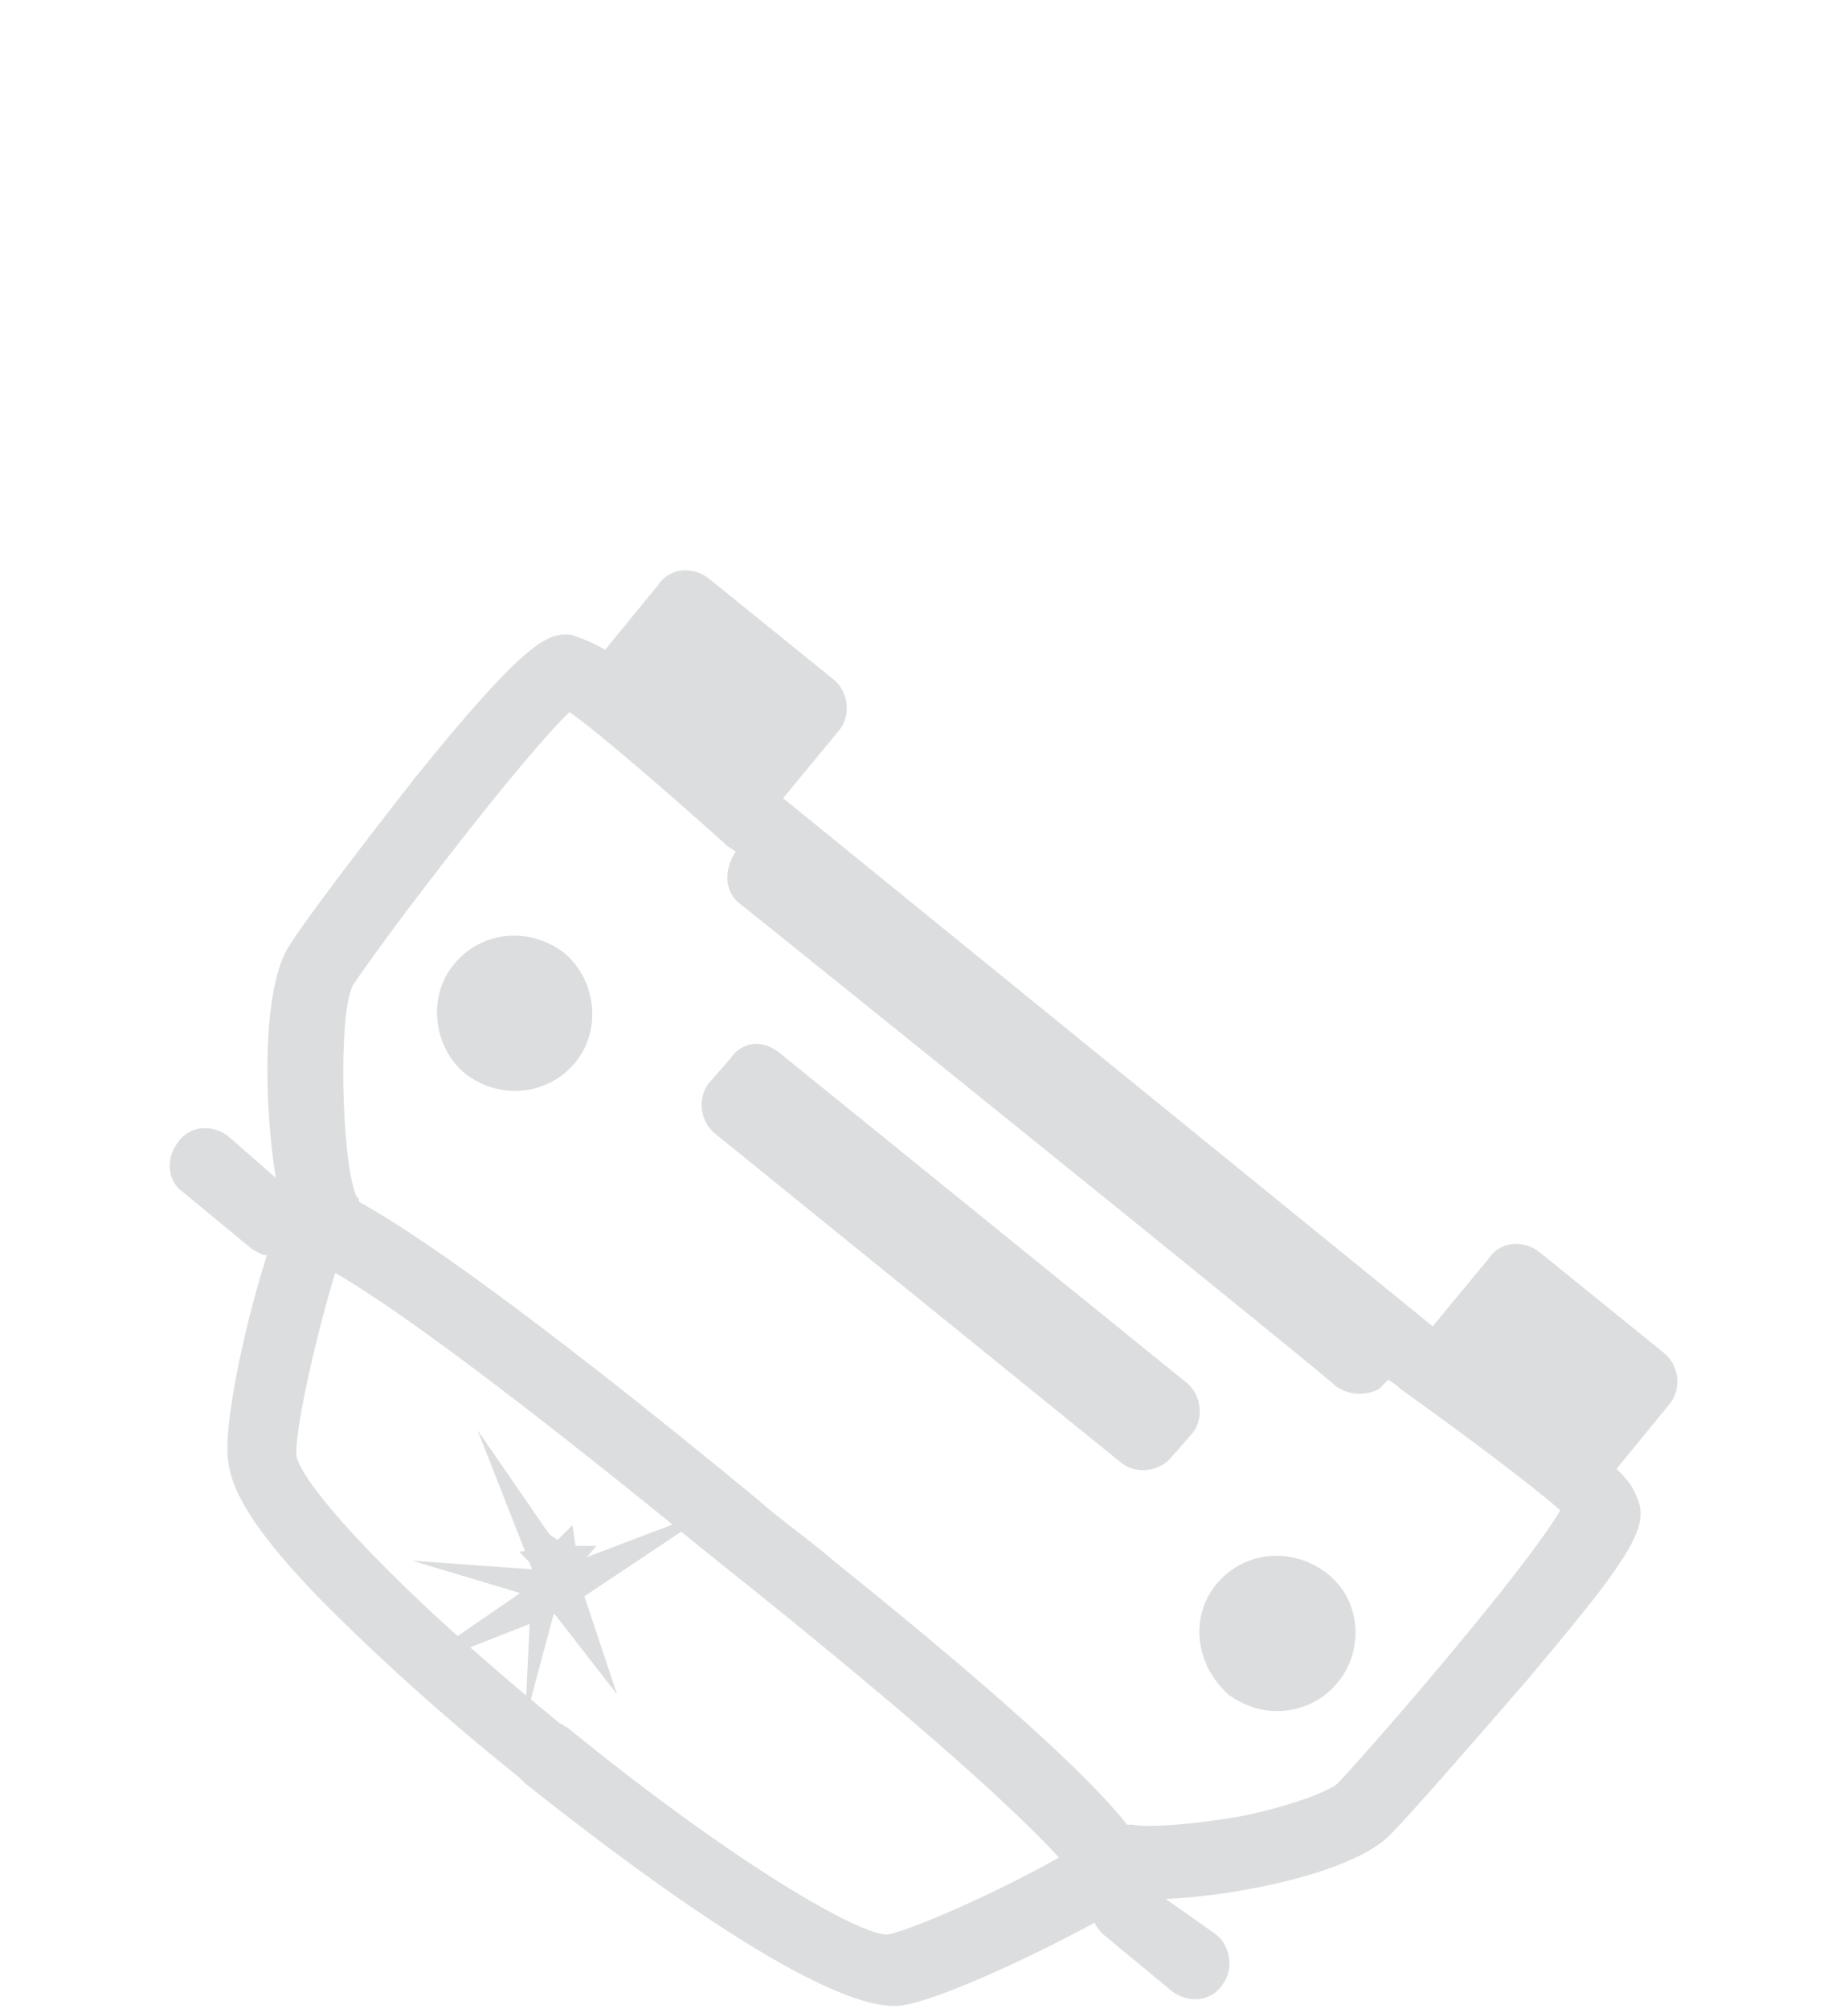 <?xml version="1.0" encoding="utf-8"?>
<!-- Generator: Adobe Illustrator 26.0.1, SVG Export Plug-In . SVG Version: 6.00 Build 0)  -->
<svg version="1.1" xmlns="http://www.w3.org/2000/svg" xmlns:xlink="http://www.w3.org/1999/xlink" x="0px" y="0px"
	 viewBox="0 0 62.3 67.7" style="enable-background:new 0 0 62.3 67.7;" xml:space="preserve">
<style type="text/css">
	.st0{clip-path:url(#SVGID_00000165195825959225422150000017849376867965063090_);fill:#0073BA;}
	.st1{fill:#FFFFFF;}
	.st2{opacity:0.25;}
	.st3{clip-path:url(#SVGID_00000114762246730443471170000007321226774630748318_);fill:#C7C7C7;}
	.st4{clip-path:url(#SVGID_00000063605600904674721730000012440671419673226136_);fill:none;stroke:#C7C7C7;stroke-miterlimit:10;}
	.st5{clip-path:url(#SVGID_00000116955656090056546660000009528907503009640834_);fill:#FFFFFF;}
	.st6{filter:url(#Adobe_OpacityMaskFilter);}
	.st7{clip-path:url(#SVGID_00000132078554786899303420000004677892644057550977_);}
	
		.st8{clip-path:url(#SVGID_00000046317272560941324030000000825794940564015513_);fill:url(#SVGID_00000004541778320931444320000005081553321238571400_);}
	
		.st9{clip-path:url(#SVGID_00000132078554786899303420000004677892644057550977_);mask:url(#SVGID_00000162330670409857195810000000369481333106144690_);}
	.st10{clip-path:url(#SVGID_00000016058608946505485330000009479637490566397359_);fill:#FFFFFF;}
	.st11{fill:none;}
	.st12{fill:#EAEAEA;}
	.st13{fill:url(#SVGID_00000147216675304954496470000018404665440000468880_);}
	.st14{fill:none;stroke:#006496;stroke-linecap:round;stroke-miterlimit:10;}
	.st15{fill:#006496;}
	.st16{fill:none;stroke:#00823B;stroke-width:2;stroke-miterlimit:10;}
	.st17{fill:#079F4B;}
	.st18{clip-path:url(#SVGID_00000121997468998843822350000000777885381909112506_);fill:#0B74BB;}
	.st19{clip-path:url(#SVGID_00000121997468998843822350000000777885381909112506_);fill:none;stroke:#005E94;stroke-miterlimit:10;}
	.st20{clip-path:url(#SVGID_00000121997468998843822350000000777885381909112506_);fill:#FFFFFF;}
	.st21{clip-path:url(#SVGID_00000152257979566264210640000008150801921713936826_);fill:#FF911C;}
	.st22{clip-path:url(#SVGID_00000152257979566264210640000008150801921713936826_);fill:#F57F0A;}
	.st23{clip-path:url(#SVGID_00000152257979566264210640000008150801921713936826_);fill:#FFFFFF;}
	.st24{display:none;}
	.st25{display:inline;}
	.st26{display:inline;clip-path:url(#SVGID_00000075874099728128083680000015549256254876146351_);fill:#CF0A0A;}
	.st27{display:inline;clip-path:url(#SVGID_00000075874099728128083680000015549256254876146351_);fill:#BA0000;}
	.st28{display:inline;clip-path:url(#SVGID_00000075874099728128083680000015549256254876146351_);fill:#FFFFFF;}
	.st29{clip-path:url(#SVGID_00000078021782194025668520000009749791310744035713_);fill:#FFFFFF;}
	.st30{fill:#666666;}
	.st31{display:inline;fill:#FF8F1C;}
	.st32{display:inline;fill:none;stroke:#F57F0A;stroke-miterlimit:10;}
	.st33{clip-path:url(#SVGID_00000060030336017124068390000003465766714634602892_);fill:#FFFFFF;}
	.st34{clip-path:url(#SVGID_00000021113845081115993400000008058775863741490867_);fill:#FFFFFF;}
	
		.st35{clip-path:url(#SVGID_00000021113845081115993400000008058775863741490867_);fill:none;stroke:#FFFFFF;stroke-width:0.573;stroke-linecap:round;stroke-miterlimit:10;}
	.st36{fill:#FF8F1C;}
	.st37{fill:none;stroke:#F57F0A;stroke-miterlimit:10;}
	.st38{clip-path:url(#SVGID_00000088135249891437733180000011157045920183228860_);fill:#FFFFFF;}
	.st39{clip-path:url(#SVGID_00000078016852302762568110000004824716134123911084_);fill:#FFFFFF;}
	.st40{display:inline;fill:#CF0A0A;}
	.st41{display:inline;fill:none;stroke:#BA0000;stroke-miterlimit:10;}
	.st42{clip-path:url(#SVGID_00000129909940967581247400000010563519329851435672_);fill:#FFFFFF;}
	.st43{display:inline;clip-path:url(#SVGID_00000003100368098914646600000016216111232187842239_);fill:#0073BA;}
	.st44{display:inline;clip-path:url(#SVGID_00000003100368098914646600000016216111232187842239_);fill:#97C3E6;}
	.st45{display:inline;clip-path:url(#SVGID_00000023243472874109435520000011515346503662478488_);fill:#97C2E5;}
	.st46{display:inline;clip-path:url(#SVGID_00000023243472874109435520000011515346503662478488_);fill:#FFFFFF;}
	.st47{display:inline;filter:url(#Adobe_OpacityMaskFilter_00000103947068559517625260000012021179717086327221_);}
	
		.st48{clip-path:url(#SVGID_00000023243472874109435520000011515346503662478488_);fill:url(#SVGID_00000147914346264224099540000010913693401756607889_);}
	
		.st49{display:inline;clip-path:url(#SVGID_00000023243472874109435520000011515346503662478488_);mask:url(#SVGID_00000103946609327124194110000006452056916019683998_);}
	.st50{clip-path:url(#SVGID_00000080893881536432083200000015506488422783669121_);fill:#FFFFFF;}
	.st51{display:inline;clip-path:url(#SVGID_00000023243472874109435520000011515346503662478488_);fill:#0073BA;}
	.st52{display:inline;clip-path:url(#SVGID_00000023243472874109435520000011515346503662478488_);fill:#97C3E6;}
	
		.st53{display:inline;clip-path:url(#SVGID_00000023243472874109435520000011515346503662478488_);fill:none;stroke:#97C3E6;stroke-width:0.573;stroke-linecap:round;stroke-miterlimit:10;}
	
		.st54{clip-path:url(#SVGID_00000131336284471883735770000011257435983084577440_);fill:none;stroke:#98C3E4;stroke-width:2;stroke-miterlimit:10;}
	.st55{clip-path:url(#SVGID_00000131336284471883735770000011257435983084577440_);fill:#98C3E4;}
	.st56{clip-path:url(#SVGID_00000131336284471883735770000011257435983084577440_);fill:#FFFFFF;}
	
		.st57{clip-path:url(#SVGID_00000131336284471883735770000011257435983084577440_);fill:none;stroke:#0073BA;stroke-width:2;stroke-miterlimit:10;}
	
		.st58{clip-path:url(#SVGID_00000131336284471883735770000011257435983084577440_);fill:none;stroke:#0073BA;stroke-width:1.683;stroke-miterlimit:10;}
	
		.st59{clip-path:url(#SVGID_00000131336284471883735770000011257435983084577440_);fill:none;stroke:#98C3E4;stroke-width:1.683;stroke-miterlimit:10;}
	.st60{display:inline;fill:none;stroke:#0073BA;stroke-width:1.683;stroke-miterlimit:10;}
	.st61{fill:#006396;}
	.st62{filter:url(#Adobe_OpacityMaskFilter_00000080892222059938588880000013755895430259965627_);}
	
		.st63{clip-path:url(#SVGID_00000080910610315693503470000005293709722678023597_);fill:url(#SVGID_00000101785851461227215340000003145740405680779439_);}
	
		.st64{clip-path:url(#SVGID_00000080910610315693503470000005293709722678023597_);mask:url(#SVGID_00000031886138172665615030000003811979376474147977_);}
	
		.st65{clip-path:url(#SVGID_00000044877716410986808380000016428288881629209739_);fill:none;stroke:#006396;stroke-width:0.771;stroke-linecap:round;}
	.st66{display:inline;fill:url(#SVGID_00000019658387337991169980000015450773096597171873_);}
	
		.st67{clip-path:url(#SVGID_00000125571135825874225370000003821021439980172934_);fill:none;stroke:#99C3E2;stroke-width:1.683;stroke-miterlimit:10;}
	
		.st68{clip-path:url(#SVGID_00000125571135825874225370000003821021439980172934_);fill:none;stroke:#0073BA;stroke-width:2;stroke-miterlimit:10;}
	
		.st69{clip-path:url(#SVGID_00000125571135825874225370000003821021439980172934_);fill:none;stroke:#0073BA;stroke-width:1.683;stroke-miterlimit:10;}
	.st70{clip-path:url(#SVGID_00000058576755913404303420000004185495798861398713_);fill:#FFFFFF;}
	
		.st71{clip-path:url(#SVGID_00000058576755913404303420000004185495798861398713_);fill:none;stroke:#0073BA;stroke-width:2;stroke-miterlimit:10;}
	
		.st72{clip-path:url(#SVGID_00000058576755913404303420000004185495798861398713_);fill:none;stroke:#98C3E4;stroke-width:1.683;stroke-miterlimit:10;}
	.st73{clip-path:url(#SVGID_00000052095783152575886940000009594554064943320716_);fill:#98C3E4;}
	
		.st74{clip-path:url(#SVGID_00000052095783152575886940000009594554064943320716_);fill:none;stroke:#98C3E3;stroke-width:0.75;stroke-linejoin:round;stroke-miterlimit:10;}
	.st75{clip-path:url(#SVGID_00000148640894635534333540000014736024342372994983_);fill:#0073BA;}
	.st76{clip-path:url(#SVGID_00000148640894635534333540000014736024342372994983_);fill:none;}
	.st77{display:inline;fill:#98C3E4;}
	.st78{display:inline;clip-path:url(#SVGID_00000095321986310365800950000010149373473155058876_);fill:#0073BA;}
	.st79{display:inline;clip-path:url(#SVGID_00000095321986310365800950000010149373473155058876_);fill:#97C3E6;}
	
		.st80{display:inline;clip-path:url(#SVGID_00000095321986310365800950000010149373473155058876_);fill:none;stroke:#97C3E6;stroke-width:1.147;stroke-linecap:round;stroke-miterlimit:10;}
	.st81{display:inline;clip-path:url(#SVGID_00000005227152984456263500000006734702938907183291_);fill:#0073BA;}
	.st82{display:none;fill:#0073BA;}
	.st83{display:inline;clip-path:url(#SVGID_00000139262122067092553460000012135958237184228531_);fill:#97C3E6;}
	.st84{display:inline;clip-path:url(#SVGID_00000022558914337378713980000005744468369055917451_);fill:#0073BA;}
	.st85{display:inline;clip-path:url(#SVGID_00000022558914337378713980000005744468369055917451_);fill:#98C3E4;}
	.st86{display:inline;filter:url(#Adobe_OpacityMaskFilter_00000149353366701101935720000007886065416238571156_);}
	
		.st87{clip-path:url(#SVGID_00000086679455138890486630000000589354847813335731_);fill:url(#SVGID_00000071561619844269203450000012094565737398400952_);}
	
		.st88{display:inline;clip-path:url(#SVGID_00000086679455138890486630000000589354847813335731_);mask:url(#SVGID_00000052099095542793836390000002764003991854211979_);}
	.st89{clip-path:url(#SVGID_00000016063655619818007780000014885873237984600986_);fill:#FFFFFF;}
	.st90{clip-path:url(#SVGID_00000016063655619818007780000014885873237984600986_);}
	.st91{clip-path:url(#SVGID_00000064315424224651434740000009423143171988846753_);fill:#0073BA;}
	.st92{display:inline;clip-path:url(#SVGID_00000086679455138890486630000000589354847813335731_);fill:#0073BA;}
	.st93{display:inline;clip-path:url(#SVGID_00000004537308328935866250000003710078184345148077_);fill:#FFFFFF;}
	.st94{display:inline;clip-path:url(#SVGID_00000004537308328935866250000003710078184345148077_);fill:#97C3E6;}
	.st95{display:none;fill:#D92B80;}
	.st96{display:inline;clip-path:url(#SVGID_00000083797878805109385510000011474759416556461714_);fill:#0073BA;}
	.st97{display:none;fill:#98C3E4;}
	.st98{display:inline;clip-path:url(#SVGID_00000161590262973826419160000001094076048392578447_);fill:#98C3E4;}
	.st99{display:inline;clip-path:url(#SVGID_00000161590262973826419160000001094076048392578447_);fill:#0073BA;}
	.st100{display:inline;clip-path:url(#SVGID_00000117668675424616759140000001531318348087292087_);fill:#98C3E4;}
	.st101{display:inline;clip-path:url(#SVGID_00000117668675424616759140000001531318348087292087_);fill:#0073BA;}
	.st102{display:inline;clip-path:url(#SVGID_00000117668675424616759140000001531318348087292087_);}
	.st103{clip-path:url(#SVGID_00000181776287275381081180000015099660437397578397_);fill:#0073BA;}
	.st104{display:inline;clip-path:url(#SVGID_00000023988195324415796260000006151570791830402945_);}
	.st105{clip-path:url(#SVGID_00000118386600127500246890000009932332330324798878_);}
	.st106{display:inline;clip-path:url(#SVGID_00000095300352735312674530000001502849254655144115_);}
	.st107{clip-path:url(#SVGID_00000119826684571352404390000008288172433432463489_);}
	.st108{display:inline;clip-path:url(#SVGID_00000178196414420942492320000006780880564675925899_);}
	.st109{clip-path:url(#SVGID_00000026143871909885907770000009318905035910658958_);}
	.st110{display:inline;clip-path:url(#SVGID_00000174571958978979372240000008581370353807382405_);fill:#D92B80;}
	.st111{display:inline;clip-path:url(#SVGID_00000174571958978979372240000008581370353807382405_);fill:#0073BA;}
	
		.st112{display:inline;clip-path:url(#SVGID_00000060714722299311524640000017053831842430860722_);fill:none;stroke:#FFFFFF;stroke-linejoin:bevel;stroke-miterlimit:10;}
	.st113{display:inline;clip-path:url(#SVGID_00000136374435874983720650000013974993294366324893_);fill:#0073BA;}
	.st114{display:inline;clip-path:url(#SVGID_00000054988521593701909780000011874148929231219644_);fill:#0073BA;}
	.st115{display:inline;clip-path:url(#SVGID_00000054988521593701909780000011874148929231219644_);fill:#96C2E5;}
	.st116{display:inline;clip-path:url(#SVGID_00000163032833862295828410000016329992094268923323_);fill:#96C2E5;}
	.st117{display:inline;clip-path:url(#SVGID_00000163032833862295828410000016329992094268923323_);fill:#0073BA;}
	.st118{display:inline;clip-path:url(#SVGID_00000052087901020260088270000014743164224823950473_);fill:#98C3E4;}
	.st119{display:inline;clip-path:url(#SVGID_00000052087901020260088270000014743164224823950473_);fill:#0073BA;}
	.st120{clip-path:url(#SVGID_00000114047166258212655230000003643461936597204097_);fill:#0073BA;}
	.st121{clip-path:url(#SVGID_00000114047166258212655230000003643461936597204097_);fill:#98C3E4;}
	
		.st122{display:inline;clip-path:url(#SVGID_00000114762000487804033680000002951806843119720609_);fill:none;stroke:#97C3E6;stroke-width:3;stroke-miterlimit:10;}
	.st123{display:inline;fill:#FFFFFF;}
	.st124{display:inline;clip-path:url(#SVGID_00000101074013416764215910000008787372879227228569_);fill:#0073BA;}
	.st125{display:inline;clip-path:url(#SVGID_00000101074013416764215910000008787372879227228569_);fill:#97C3E6;}
	.st126{display:inline;fill:#0073BA;}
	.st127{display:inline;fill:#97C3E6;}
	.st128{display:inline;clip-path:url(#SVGID_00000140722582500732370080000006001133045628960133_);fill:#CF0A0A;}
	.st129{display:inline;clip-path:url(#SVGID_00000140722582500732370080000006001133045628960133_);fill:#EDA6A6;}
	.st130{display:inline;clip-path:url(#SVGID_00000179612032886747002270000009806120774490803353_);fill:#0073BA;}
	.st131{display:inline;clip-path:url(#SVGID_00000179612032886747002270000009806120774490803353_);fill:#97C3E6;}
	.st132{display:inline;fill:none;stroke:#97C2E6;stroke-width:2.566;stroke-miterlimit:10;}
	.st133{display:inline;fill:#99C2E5;}
	.st134{display:inline;filter:url(#Adobe_OpacityMaskFilter_00000061443949081763929170000008917286130029377956_);}
	.st135{fill:url(#SVGID_00000054962071157113550640000016499343356640780933_);}
	.st136{display:inline;mask:url(#SVGID_00000057122132256755480510000011322337137774526124_);}
	.st137{clip-path:url(#SVGID_00000094618643946387532780000011214967685776969392_);fill:#FFFFFF;}
	.st138{display:inline;fill:none;}
	
		.st139{display:inline;clip-path:url(#SVGID_00000009564696687810597490000002323956620835892396_);fill:none;stroke:#97C3E6;stroke-width:2.566;stroke-miterlimit:10;}
	.st140{display:inline;clip-path:url(#SVGID_00000021819242817296987710000010031294104399892874_);fill:#0073BA;}
	.st141{display:inline;clip-path:url(#SVGID_00000021819242817296987710000010031294104399892874_);fill:#97C3E6;}
	.st142{filter:url(#Adobe_OpacityMaskFilter_00000039130653474823510760000004001671879691143810_);}
	
		.st143{clip-path:url(#SVGID_00000029727153003916441790000002758240817388278429_);fill:url(#SVGID_00000132065602130288045070000006375987958205679289_);}
	
		.st144{clip-path:url(#SVGID_00000029727153003916441790000002758240817388278429_);mask:url(#SVGID_00000085224196772703735070000005368171294866342549_);}
	.st145{clip-path:url(#SVGID_00000123436143236391526040000011952108501630374587_);fill:none;stroke:#FFFFFF;stroke-width:2;}
	.st146{clip-path:url(#SVGID_00000159454850930291822840000015005126250072680833_);fill:#FFFFFF;}
	.st147{clip-path:url(#SVGID_00000159454850930291822840000015005126250072680833_);fill:#283484;}
	.st148{filter:url(#Adobe_OpacityMaskFilter_00000080170671200872642720000000008093327299148167_);}
	
		.st149{clip-path:url(#SVGID_00000060013368109012893890000007100988920789401757_);fill:url(#SVGID_00000139283068085397828960000015236410906660595642_);}
	
		.st150{clip-path:url(#SVGID_00000060013368109012893890000007100988920789401757_);mask:url(#SVGID_00000181077555685016838340000003591561554929450382_);}
	.st151{clip-path:url(#SVGID_00000119806158147406117480000015584211492757445297_);fill:none;stroke:#FFFFFF;stroke-width:2;}
	.st152{clip-path:url(#SVGID_00000119838786765249461670000000494978087468030889_);fill:#FFFFFF;}
	.st153{clip-path:url(#SVGID_00000119838786765249461670000000494978087468030889_);fill:#283484;}
	.st154{clip-path:url(#SVGID_00000037691582251920507720000003939498198208138384_);fill:#0073BA;}
	.st155{filter:url(#Adobe_OpacityMaskFilter_00000134217534271468888640000007803129097028310668_);}
	
		.st156{clip-path:url(#SVGID_00000062153039833170475610000017754178612514321797_);fill:url(#SVGID_00000147918752879307939490000011232139150604086173_);}
	
		.st157{clip-path:url(#SVGID_00000062153039833170475610000017754178612514321797_);mask:url(#SVGID_00000092418935860929891330000002306379776323179652_);}
	.st158{clip-path:url(#SVGID_00000028283816940813349030000000667050777440678549_);fill:none;stroke:#FFFFFF;stroke-width:2;}
	.st159{clip-path:url(#SVGID_00000142873167642224133100000009981933323672097181_);fill:#FFFFFF;}
	.st160{clip-path:url(#SVGID_00000142873167642224133100000009981933323672097181_);fill:#283484;}
	.st161{clip-path:url(#SVGID_00000123436551542459859750000010294684190999033499_);fill:#99C3E2;}
	.st162{clip-path:url(#SVGID_00000123436551542459859750000010294684190999033499_);fill:#0073BA;}
	.st163{display:inline;fill:#99C3E2;}
	.st164{filter:url(#Adobe_OpacityMaskFilter_00000060727524932470868120000011601531860004281507_);}
	
		.st165{clip-path:url(#SVGID_00000096743055687242315110000004188286446275156618_);fill:url(#SVGID_00000163755216372796505960000003548410640216438937_);}
	
		.st166{clip-path:url(#SVGID_00000096743055687242315110000004188286446275156618_);mask:url(#SVGID_00000039841901999051685650000010960170096208783772_);}
	.st167{clip-path:url(#SVGID_00000025416805272006581560000013424355708636053393_);fill:#FFFFFF;}
	.st168{filter:url(#Adobe_OpacityMaskFilter_00000116198237479222676760000000011735122150673801_);}
	
		.st169{clip-path:url(#SVGID_00000096743055687242315110000004188286446275156618_);fill:url(#SVGID_00000067915547088294617790000016434357140635464093_);}
	
		.st170{clip-path:url(#SVGID_00000096743055687242315110000004188286446275156618_);mask:url(#SVGID_00000091710258218267625450000017263484782205987261_);}
	.st171{clip-path:url(#SVGID_00000172400329877670297350000014991107153486451367_);fill:#FFFFFF;}
	.st172{clip-path:url(#SVGID_00000096743055687242315110000004188286446275156618_);fill:#99C3E2;}
	.st173{clip-path:url(#SVGID_00000096743055687242315110000004188286446275156618_);fill:#0073BA;}
	.st174{display:inline;clip-path:url(#SVGID_00000074416895933878061180000005989960207521454267_);fill:#99C3E2;}
	.st175{display:inline;clip-path:url(#SVGID_00000074416895933878061180000005989960207521454267_);fill:#0073BA;}
	.st176{display:inline;clip-path:url(#SVGID_00000074416895933878061180000005989960207521454267_);fill:#079F4B;}
	
		.st177{display:inline;clip-path:url(#SVGID_00000074416895933878061180000005989960207521454267_);fill:none;stroke:#069E4B;stroke-miterlimit:10;}
	.st178{display:inline;filter:url(#Adobe_OpacityMaskFilter_00000011008893809601642580000006329635526521084087_);}
	
		.st179{clip-path:url(#SVGID_00000074416895933878061180000005989960207521454267_);fill:url(#SVGID_00000031182530762902182410000013780914721324742801_);}
	
		.st180{display:inline;clip-path:url(#SVGID_00000074416895933878061180000005989960207521454267_);mask:url(#SVGID_00000039816762056804303900000012700523615652645263_);}
	
		.st181{clip-path:url(#SVGID_00000064317270342653851100000007163974685335638443_);fill:none;stroke:#079F4B;stroke-width:2.5;stroke-linecap:round;stroke-linejoin:round;stroke-miterlimit:10;}
	.st182{display:inline;clip-path:url(#SVGID_00000155852922584365614260000007656052181784268928_);fill:#99C3E2;}
	.st183{display:inline;clip-path:url(#SVGID_00000155852922584365614260000007656052181784268928_);fill:#0073BA;}
	.st184{display:inline;clip-path:url(#SVGID_00000155852922584365614260000007656052181784268928_);fill:#CF0A0A;}
	
		.st185{display:inline;clip-path:url(#SVGID_00000155852922584365614260000007656052181784268928_);fill:none;stroke:#CF0A0A;stroke-miterlimit:10;}
	.st186{display:inline;filter:url(#Adobe_OpacityMaskFilter_00000158716004569230559100000009643545134952200596_);}
	
		.st187{clip-path:url(#SVGID_00000155852922584365614260000007656052181784268928_);fill:url(#SVGID_00000143579902241937756520000007169742420644107921_);}
	
		.st188{display:inline;clip-path:url(#SVGID_00000155852922584365614260000007656052181784268928_);mask:url(#SVGID_00000176028513241894640720000000312204058396033452_);}
	
		.st189{clip-path:url(#SVGID_00000067919155215096105680000009533578826135361427_);fill:none;stroke:#CF0A0A;stroke-width:2.5;stroke-linecap:round;stroke-linejoin:round;stroke-miterlimit:10;}
	.st190{display:inline;clip-path:url(#SVGID_00000008112880038057157560000017094447538154450837_);fill:#9BC3E0;}
	.st191{fill:#777777;}
	.st192{display:inline;fill:#DCDDDE;}
	.st193{clip-path:url(#SVGID_00000087374241671254139900000012004164845555441584_);fill:#DCDDDE;}
	.st194{display:inline;clip-path:url(#SVGID_00000160889915943879410440000012120211884188093572_);fill:#FF911C;}
	.st195{display:inline;filter:url(#Adobe_OpacityMaskFilter_00000061454683827303297690000010503326408910607516_);}
	
		.st196{clip-path:url(#SVGID_00000160889915943879410440000012120211884188093572_);fill:url(#SVGID_00000155852870651722838830000008928214482926909352_);}
	
		.st197{display:inline;clip-path:url(#SVGID_00000160889915943879410440000012120211884188093572_);mask:url(#SVGID_00000040533931967497266730000006366304647465490852_);}
	
		.st198{clip-path:url(#SVGID_00000042732691291990397870000013209541170032893856_);fill:none;stroke:#FF911C;stroke-width:1.75;stroke-miterlimit:10;}
	.st199{display:inline;clip-path:url(#SVGID_00000182526393689083202650000016598723545976221840_);fill:#DCDDDE;}
	.st200{clip-path:url(#SVGID_00000068654313207786347180000006608613560622289595_);fill:#DCDDDE;}
	.st201{fill:#DCDDDE;}
</style>
<g id="Layer_1">
</g>
<g id="History_Icons">
</g>
<g id="History_Glance">
	<g id="Layer_5" class="st24">
	</g>
</g>
<g id="Pre-Approved_Buttons">
</g>
<g id="AutoScore_Modal">
</g>
<g id="Accident_Vehicle">
</g>
<g id="Accident_Icons">
	<g class="st24">
		<polygon class="st192" points="30.1,49.1 31.3,47.7 29.4,47.6 29.2,45.9 27.8,47 26.4,46 26.5,48 24.6,48.1 26,49.3 24.8,50.6 
			26.7,50.7 26.9,52.4 28.3,51.3 29.8,52.3 29.7,50.6 31.6,50.2 		"/>
		<polygon class="st192" points="28.3,45.9 14.8,43.2 27.4,48.6 25,61.7 30.4,49.5 44,52.1 31.2,46.6 32.1,38.4 		"/>
		<polygon class="st192" points="29.8,50.2 36.7,58 31.6,49 39.6,42.3 30.4,47.2 28.4,48.4 		"/>
		<g class="st25">
			<defs>
				<rect id="SVGID_00000119840452027239779030000013969199028497821359_" x="3.6" y="27" width="55" height="40.7"/>
			</defs>
			<clipPath id="SVGID_00000049932924537808003760000004439028969093078408_">
				<use xlink:href="#SVGID_00000119840452027239779030000013969199028497821359_"  style="overflow:visible;"/>
			</clipPath>
			<path style="clip-path:url(#SVGID_00000049932924537808003760000004439028969093078408_);fill:#DCDDDE;" d="M15.3,49.8
				c0,1.6-1.3,3-3,3c-1.7,0-3-1.3-3-3c0-1.6,1.3-3,3-3C13.9,46.9,15.3,48.2,15.3,49.8"/>
			<path style="clip-path:url(#SVGID_00000049932924537808003760000004439028969093078408_);fill:#DCDDDE;" d="M53,49.8
				c0,1.6-1.3,3-3,3s-3-1.3-3-3c0-1.6,1.3-3,3-3S53,48.2,53,49.8"/>
			<path style="clip-path:url(#SVGID_00000049932924537808003760000004439028969093078408_);fill:#DCDDDE;" d="M6.8,46.8
				c0-0.3,0.6-1.5,2.1-3.3c1.2-1.5,2.5-2.7,3-3c0.1,0,0.1-0.1,0.2-0.1c2,0.4,6.2,0.8,15.2,0.8c1.2,0,2.5,0,3.8,0
				c11.7,0.1,16.8-0.3,19-0.8c0.1,0,0.1,0.1,0.2,0.1c1.4,0.8,5,5.1,5.2,6.2c0.2,2.5,0.5,11,0.1,13.4c-1.4,0.1-4.9,0-7.8-0.2
				c0,0-0.1,0-0.1,0h-0.4c0,0,0,0,0,0c0-0.8-0.7-1.5-1.5-1.5h0c-11.1,0-28,0.1-29.2,0c-0.7-0.1-1.4,0.3-1.6,1
				c-0.1,0.2-0.1,0.3-0.1,0.5h-0.4c0,0-0.1,0-0.1,0c-2.9,0.2-6.4,0.3-7.8,0.2C6.3,57.9,6.6,49.3,6.8,46.8 M16.6,31.4
				c0.7-0.6,5.9-1.6,14.6-1.6h0.2c8.7,0,13.6,0.9,14.3,1.6c0.5,0.6,2.3,3.9,3.3,6.5c-1.9,0.3-6.5,0.7-17.9,0.6h0
				c-11.4,0.1-16-0.3-17.9-0.6C14.3,35.2,16,31.9,16.6,31.4 M58.6,54.5c0-3.4-0.2-6.9-0.3-7.9c-0.2-2-3.1-5.5-5.2-7.4l2.4,0h0
				c0.8,0,1.4-0.6,1.4-1.4c0-0.8-0.6-1.4-1.4-1.4l-3.4-0.1c0,0,0,0,0,0c-0.2,0-0.4,0.1-0.6,0.1c-1.1-2.8-2.9-6.2-3.8-7.2
				c-0.6-0.6-1.9-1.4-6.5-1.9C38.5,27.2,35,27,31.4,27c-0.1,0-0.2,0-0.3,0c-4.2,0-14.3,0.3-16.5,2.4c-0.9,0.9-2.7,4.4-3.8,7.2
				c-0.2-0.1-0.4-0.1-0.6-0.1l-3.4,0h0c-0.8,0-1.4,0.6-1.4,1.4c0,0.8,0.6,1.4,1.4,1.4l2.5,0C7.1,41,4.1,44.6,4,46.6
				c-0.1,1-0.2,4.6-0.3,7.9c0,1.9,0,3.5,0.1,4.7c0.1,2.1,0.4,2.9,1,3.4c0.2,0.1,0.4,0.3,1.3,0.4v3.3c0,0.8,0.6,1.4,1.4,1.4h6.2
				c0.8,0,1.4-0.6,1.4-1.4v-3.4h32.1v3.4c0,0.8,0.6,1.4,1.4,1.4h6.2c0.8,0,1.4-0.6,1.4-1.4V63c0.9-0.1,1.1-0.3,1.3-0.4
				C58.3,62.1,58.7,61.5,58.6,54.5"/>
		</g>
	</g>
	<g class="st24">
		<defs>
			<rect id="SVGID_00000180334172413328489160000002482177103306535055_" x="3.4" y="1.3" width="55.6" height="66.3"/>
		</defs>
		<clipPath id="SVGID_00000016055849581276667580000001543713681363074969_" class="st25">
			<use xlink:href="#SVGID_00000180334172413328489160000002482177103306535055_"  style="overflow:visible;"/>
		</clipPath>
		<path style="display:inline;clip-path:url(#SVGID_00000016055849581276667580000001543713681363074969_);fill:#FF911C;" d="
			M41.3,54.7H21c-0.8,0-1.4-0.6-1.4-1.4V52c0-0.8,0.6-1.4,1.4-1.4h20.3c0.8,0,1.4,0.6,1.4,1.4v1.2C42.7,54,42.1,54.7,41.3,54.7"/>
		<path style="display:inline;clip-path:url(#SVGID_00000016055849581276667580000001543713681363074969_);fill:#FF911C;" d="
			M15.1,49.2c0,1.7-1.4,3.1-3,3.1c-1.7,0-3-1.4-3-3.1c0-1.7,1.4-3.1,3-3.1C13.7,46.2,15.1,47.5,15.1,49.2"/>
		<path style="display:inline;clip-path:url(#SVGID_00000016055849581276667580000001543713681363074969_);fill:#FF911C;" d="
			M53.3,49.2c0,1.7-1.4,3.1-3,3.1c-1.7,0-3-1.4-3-3.1c0-1.7,1.4-3.1,3-3.1C51.9,46.2,53.3,47.5,53.3,49.2"/>
		<path style="display:inline;clip-path:url(#SVGID_00000016055849581276667580000001543713681363074969_);fill:#FF911C;" d="
			M55.9,60c-1.4,0.1-4.9,0-7.9-0.2c0,0-0.1,0-0.1,0h-0.4c0,0,0,0,0,0c0-0.8-0.7-1.5-1.5-1.5h0c-11.2,0-28.2,0.1-29.5,0
			c-0.7-0.1-1.4,0.3-1.6,1c-0.1,0.2-0.1,0.3-0.1,0.5h-0.4c0,0-0.1,0-0.1,0C11.3,60,7.8,60.1,6.4,60C6,57.5,6.3,48.7,6.5,46.1
			c0-0.3,0.6-1.6,2.1-3.4c1.3-1.5,2.6-2.8,3.1-3.1c0.1,0,0.1-0.1,0.2-0.1c2,0.4,6.2,0.8,15.4,0.8c1.2,0,2.5,0,3.8,0
			C43,40.4,48.1,40,50.4,39.5c0.1,0,0.1,0.1,0.2,0.1c1.4,0.8,5.1,5.2,5.2,6.5C56,48.7,56.2,57.5,55.9,60 M58.9,54.1
			c0-3.5-0.2-7.2-0.3-8.2c-0.2-2-3.2-5.7-5.3-7.6l2.5,0c0,0,0,0,0,0c0.8,0,1.4-0.6,1.4-1.4c0-0.8-0.6-1.5-1.4-1.5l-3.5-0.1
			c0,0,0,0,0,0c-0.2,0-0.4,0.1-0.6,0.1c-1.2-2.9-2.9-6.5-3.9-7.4c-0.5-0.5-1.6-1.2-5-1.8c-0.9,1-2,1.8-3.1,2.5
			c3.5,0.3,5.6,0.9,6.1,1.3c0.6,0.6,2.3,4,3.3,6.7c-1.9,0.3-6.6,0.7-18,0.6h0c-11.5,0.1-16.2-0.3-18.1-0.6c1.1-2.7,2.8-6.1,3.3-6.7
			c0.5-0.4,3.1-1,7.4-1.4c-1.2-0.7-2.2-1.6-3.1-2.6c-2.9,0.4-5.3,1-6.3,1.9c-0.9,0.9-2.7,4.5-3.9,7.4c-0.2-0.1-0.4-0.1-0.6-0.1
			l-3.5,0h0C5.6,35.3,5,36,5,36.8c0,0.8,0.6,1.4,1.4,1.5l2.5,0c-2.1,1.9-5.1,5.6-5.3,7.6c-0.1,1-0.3,4.7-0.3,8.2c0,2,0,3.7,0.1,4.9
			c0.1,2.2,0.4,3,1.1,3.5c0.2,0.1,0.4,0.3,1.3,0.4v3.4c0,0.8,0.6,1.4,1.4,1.4h6.3c0.8,0,1.4-0.6,1.4-1.4v-3.5h32.4v3.5
			c0,0.8,0.6,1.4,1.4,1.4h6.3c0.8,0,1.4-0.6,1.4-1.4v-3.4c0.9-0.1,1.1-0.3,1.3-0.4C58.6,61.9,59,61.2,58.9,54.1"/>
		<defs>
			<filter id="Adobe_OpacityMaskFilter" filterUnits="userSpaceOnUse" x="8.7" y="-5.7" width="46.5" height="36.4">
				<feFlood  style="flood-color:white;flood-opacity:1" result="back"/>
				<feBlend  in="SourceGraphic" in2="back" mode="normal"/>
			</filter>
		</defs>
		
			<mask maskUnits="userSpaceOnUse" x="8.7" y="-5.7" width="46.5" height="36.4" id="SVGID_00000017498910404978288080000013992985601571782330_" class="st25">
			<g class="st6">
				
					<linearGradient id="SVGID_00000179633057699124527300000008934223109607482006_" gradientUnits="userSpaceOnUse" x1="-3222.208" y1="935.131" x2="-3221.208" y2="935.131" gradientTransform="matrix(46.468 0 0 -46.468 149739.219 43488.461)">
					<stop  offset="0" style="stop-color:#FFFFFF"/>
					<stop  offset="1" style="stop-color:#FFFFFF"/>
				</linearGradient>
				
					<rect x="3.4" y="1.3" style="clip-path:url(#SVGID_00000016055849581276667580000001543713681363074969_);fill:url(#SVGID_00000179633057699124527300000008934223109607482006_);" width="55.6" height="66.3"/>
			</g>
		</mask>
		
			<g style="display:inline;clip-path:url(#SVGID_00000016055849581276667580000001543713681363074969_);mask:url(#SVGID_00000017498910404978288080000013992985601571782330_);">
			<g>
				<defs>
					<rect id="SVGID_00000169544747462671670430000017807017514600736927_" x="8.7" y="-5.7" width="46.5" height="36.4"/>
				</defs>
				<clipPath id="SVGID_00000052798409154810439530000006999311421980232322_">
					<use xlink:href="#SVGID_00000169544747462671670430000017807017514600736927_"  style="overflow:visible;"/>
				</clipPath>
				
					<ellipse style="clip-path:url(#SVGID_00000052798409154810439530000006999311421980232322_);fill:none;stroke:#FF911C;stroke-width:1.75;stroke-miterlimit:10;" cx="31.9" cy="15.5" rx="13.4" ry="13.3"/>
			</g>
		</g>
		<path style="display:inline;clip-path:url(#SVGID_00000016055849581276667580000001543713681363074969_);fill:#FF911C;" d="
			M31.9,19.5c0.6,0,1.1-0.5,1.1-1.2l1.1-10.4c0-1.3-1-2.3-2.2-2.3c-1.2,0-2.2,1-2.2,2.3l1.1,10.4C30.8,19,31.3,19.5,31.9,19.5
			 M31.9,21.5c-1.2,0-2.2,0.9-2.2,2c0,1.1,1,2,2.2,2c1.2,0,2.2-0.9,2.2-2C34.1,22.4,33.1,21.5,31.9,21.5"/>
	</g>
	<g class="st24">
		<defs>
			<rect id="SVGID_00000072251858341524625900000000598917553520696964_" x="6.7" y="7.5" width="52.8" height="60.2"/>
		</defs>
		<clipPath id="SVGID_00000141440655740163487670000000632087476676195773_" class="st25">
			<use xlink:href="#SVGID_00000072251858341524625900000000598917553520696964_"  style="overflow:visible;"/>
		</clipPath>
		<path style="display:inline;clip-path:url(#SVGID_00000141440655740163487670000000632087476676195773_);fill:#DCDDDE;" d="
			M7.4,22.3l5.5,3.6c0.7-1,1.5-1.8,2.4-2.4l-6.1-4C8.5,19,7.4,19.2,6.9,20C6.4,20.8,6.6,21.8,7.4,22.3z"/>
		<path style="display:inline;clip-path:url(#SVGID_00000141440655740163487670000000632087476676195773_);fill:#DCDDDE;" d="
			M12,30.6c-0.7,7.1-0.1,11.6,2.4,18.6c0,0.1,0.1,0.2,0.1,0.3l9.2-13c-4.4-2.5-6.8-4.8-7.2-5.3c-1.3-1.3-1.3-3.5,0.1-4.8
			c0.6-0.6,1.5-1,2.3-1c0.9,0,1.8,0.4,2.4,1c0,0,0,0,0,0c0,0,0.1,0.1,0.2,0.2c0.2,0.2,0.4,0.4,0.8,0.7c0.4,0.3,0.9,0.7,1.6,1.2
			c-0.4-3-2.3-5.7-4.9-5.7C16.2,23,12.5,25.5,12,30.6z"/>
		<path style="display:inline;clip-path:url(#SVGID_00000141440655740163487670000000632087476676195773_);fill:#DCDDDE;" d="
			M21.4,53.6h15.5L46.1,66c0.8,1.1,2.1,1.7,3.4,1.7c0.9,0,1.8-0.3,2.5-0.8c1.9-1.4,2.2-4,0.9-5.9l-10.4-14c-0.8-1.1-2-1.7-3.4-1.7
			H25.7c-0.4-1.4-0.6-2.8-0.8-4.2l-8.1,11.4C18.2,53.6,19.8,53.8,21.4,53.6z"/>
		<path style="display:inline;clip-path:url(#SVGID_00000141440655740163487670000000632087476676195773_);fill:#DCDDDE;" d="
			M26.9,22.6c-0.8,1.9-1.3,4-1.3,6.3c0,0.3,0,0.6,0,0.9c0.1,0.1,0.3,0.2,0.4,0.3c3,1.8,7.9,4.3,14.7,5.6c0.9,0.2,1.6,0.7,2.1,1.4
			c0.5,0.7,0.7,1.6,0.5,2.5c-0.3,1.6-1.7,2.7-3.3,2.7c-0.2,0-0.4,0-0.7-0.1c-3.7-0.7-7-1.8-9.8-2.9c2.9,3.2,7.1,5.2,11.7,5.2
			c2.8,0,6.5-1.6,8.8-2.8c6.2-3.1,8-4.4,8.9-8.3c1-4.6,0.4-8.7-4.5-13.1c-3.8-3.4-7.7-7.2-13.2-7.2c-3.6,0-6.9,1.2-9.6,3.3
			c0,0.2-0.1,0.3-0.1,0.5C31,19.5,29.2,21.6,26.9,22.6z"/>
		<path style="display:inline;clip-path:url(#SVGID_00000141440655740163487670000000632087476676195773_);fill:#DCDDDE;" d="
			M14.6,49.6c0,0-0.6,0.8-0.6,0.8L9.2,57c-0.5,0.8-0.4,1.8,0.4,2.4c0.3,0.2,0.6,0.3,1,0.3c0.5,0,1-0.2,1.4-0.7l4.4-6.1l0.4-0.5
			C15.8,51.8,15,51,14.6,49.6"/>
		<path style="display:inline;clip-path:url(#SVGID_00000141440655740163487670000000632087476676195773_);fill:#DCDDDE;" d="
			M25.3,7.7c4.1,0.9,6.6,5,5.7,9.1c-0.9,4.1-5,6.6-9.1,5.7c-4.1-1-6.6-5-5.7-9.1C17.2,9.3,21.3,6.7,25.3,7.7"/>
		<path style="display:inline;clip-path:url(#SVGID_00000141440655740163487670000000632087476676195773_);fill:#DCDDDE;" d="M22,28
			c-0.4-0.3-0.7-0.6-0.9-0.8c-0.1-0.1-0.2-0.1-0.2-0.2c0,0,0,0,0,0c-1-1.1-2.7-1.1-3.8-0.1c-1.1,1-1.1,2.7-0.1,3.8
			c0.2,0.2,7.7,7.9,22.5,10.8c0.2,0,0.3,0.1,0.5,0.1c1.3,0,2.4-0.9,2.6-2.2c0.3-1.5-0.7-2.9-2.1-3.2C33.9,35,29,32.6,25.7,30.6
			C24,29.6,22.8,28.7,22,28z"/>
	</g>
	<g>
		<g>
			<defs>
				<rect id="SVGID_00000072970310372602147630000018021065634699227317_" x="5.7" y="19.1" width="50.9" height="48.5"/>
			</defs>
			<clipPath id="SVGID_00000056390582932941399090000015659507091427644847_">
				<use xlink:href="#SVGID_00000072970310372602147630000018021065634699227317_"  style="overflow:visible;"/>
			</clipPath>
			<path style="clip-path:url(#SVGID_00000056390582932941399090000015659507091427644847_);fill:#DCDDDE;" d="M26.3,35.5l13.7,11.1
				c0.5,0.4,0.6,1.2,0.2,1.7l-0.7,0.8c-0.4,0.5-1.2,0.6-1.7,0.2L24.1,38.2c-0.5-0.4-0.6-1.2-0.2-1.7l0.7-0.8
				C25,35.1,25.7,35,26.3,35.5"/>
			<path style="clip-path:url(#SVGID_00000056390582932941399090000015659507091427644847_);fill:#DCDDDE;" d="M41,53.4
				c0.9-1.1,2.5-1.3,3.7-0.4s1.3,2.6,0.4,3.7c-0.9,1.1-2.5,1.3-3.7,0.4C40.3,56.1,40.1,54.5,41,53.4"/>
			<path style="clip-path:url(#SVGID_00000056390582932941399090000015659507091427644847_);fill:#DCDDDE;" d="M15.3,32.5
				c0.9-1.1,2.5-1.3,3.7-0.4c1.1,0.9,1.3,2.6,0.4,3.7c-0.9,1.1-2.5,1.3-3.7,0.4C14.6,35.3,14.4,33.6,15.3,32.5"/>
			<path style="clip-path:url(#SVGID_00000056390582932941399090000015659507091427644847_);fill:#DCDDDE;" d="M45.1,60.1
				c-0.2,0.2-1.3,0.7-3.2,1.1c-1.7,0.3-3.2,0.4-3.7,0.3c-0.1,0-0.1,0-0.2,0c-1.1-1.4-3.8-4-9.9-8.9c-0.8-0.7-1.7-1.3-2.6-2.1
				c-7.9-6.5-11.6-9-13.4-10c0-0.1,0-0.1-0.1-0.2c-0.5-1.3-0.6-6.2-0.1-7.1c1.2-1.8,5.8-7.8,7.3-9.2c1,0.7,3.3,2.7,5.2,4.4
				c0,0,0,0,0.1,0.1l0.3,0.2c0,0,0,0,0,0c-0.4,0.6-0.4,1.4,0.2,1.8c0,0,0,0,0,0c7.6,6.1,19.1,15.4,19.9,16.1
				c0.4,0.4,1.1,0.5,1.6,0.2c0.1-0.1,0.2-0.2,0.3-0.3l0.3,0.2c0,0,0,0,0.1,0.1c2.1,1.5,4.5,3.3,5.4,4.1
				C51.5,52.8,46.6,58.5,45.1,60.1 M29.9,65.2c-0.9,0-4.9-2.2-10.8-7c-0.1,0-0.1-0.1-0.2-0.1c-5.9-4.8-8.7-8.1-8.9-9
				c-0.1-0.7,0.6-3.9,1.3-6.2c1.4,0.8,4.8,3.1,12.5,9.4c0,0,0,0,0,0c7.8,6.2,10.7,9,11.9,10.3C33.6,63.8,30.6,65.1,29.9,65.2
				 M14,26.2c-1.8,2.3-3.7,4.8-4.2,5.6c-1,1.4-0.9,5.5-0.5,7.9l-1.6-1.4c0,0,0,0,0,0c-0.5-0.4-1.3-0.4-1.7,0.2
				c-0.4,0.5-0.4,1.3,0.2,1.7l2.3,1.9c0,0,0,0,0,0c0.2,0.1,0.3,0.2,0.5,0.2c-0.8,2.5-1.5,5.9-1.3,7c0.1,0.7,0.5,2,3.4,4.9
				c1.7,1.7,3.9,3.7,6.4,5.7c0.1,0.1,0.1,0.1,0.2,0.2c2.9,2.3,9.9,7.7,12.6,7.5c1.1-0.1,4.2-1.5,6.6-2.8c0.1,0.2,0.2,0.3,0.3,0.4
				l2.3,1.9c0,0,0,0,0,0c0.5,0.4,1.3,0.4,1.7-0.2c0.4-0.5,0.3-1.3-0.2-1.7L39.3,64c2.4-0.1,6.4-0.9,7.6-2.2c0.6-0.6,2.7-3,4.6-5.2
				c1.1-1.3,2-2.4,2.6-3.2c1.1-1.5,1.4-2.2,1.1-2.9c-0.1-0.2-0.1-0.4-0.7-1l1.8-2.2c0.4-0.5,0.3-1.3-0.2-1.7l-4.2-3.4
				c-0.5-0.4-1.3-0.4-1.7,0.2l-1.9,2.3L26.4,26.9l1.9-2.3c0.4-0.5,0.3-1.3-0.2-1.7l-4.2-3.4c-0.5-0.4-1.3-0.4-1.7,0.2l-1.8,2.2
				c-0.7-0.4-0.9-0.4-1.1-0.5C18.5,21.3,17.8,21.5,14,26.2"/>
		</g>
		<polygon class="st201" points="18.3,53.3 18.4,54.1 18.9,53.6 19.5,54 19.5,53.3 20.2,53.2 19.6,52.7 20.1,52.1 19.4,52.1 
			19.3,51.4 18.8,51.9 18.2,51.5 18.2,52.2 17.5,52.3 18,52.8 17.6,53.4 		"/>
		<polygon class="st201" points="19.7,53.8 24.2,50.8 19.2,52.7 16.1,48.2 18.1,53.3 13.6,56.4 18.7,54.4 20.8,57.1 		"/>
		<polygon class="st201" points="18.1,52.9 13.9,52.6 17.9,53.8 17.7,58 18.8,53.9 19,53 		"/>
	</g>
</g>
</svg>
